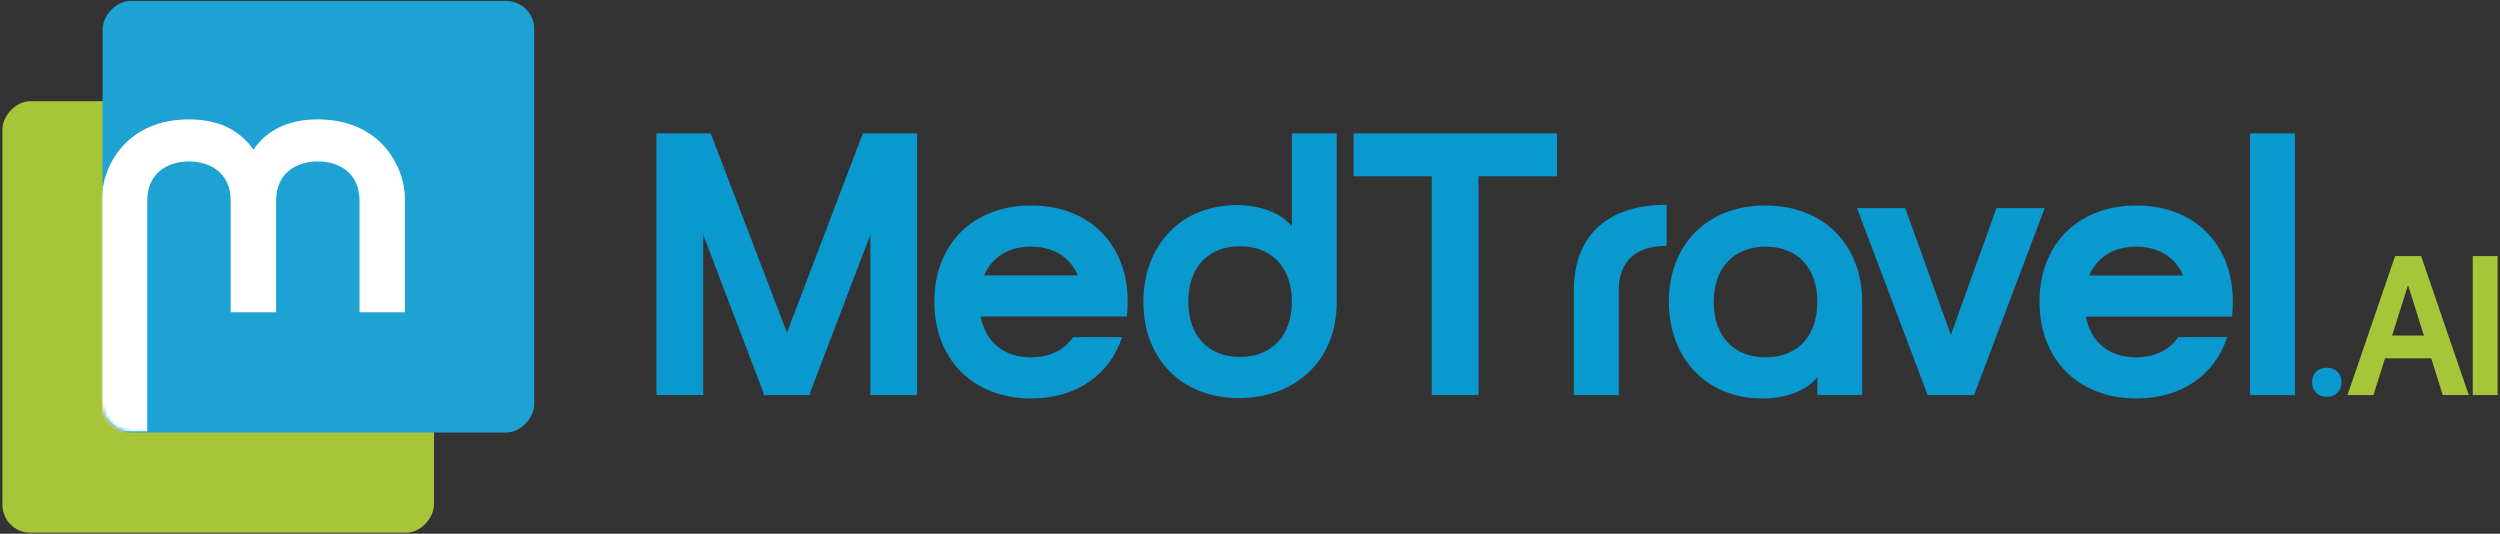 <svg width="712" height="152" viewBox="0 0 712 152" fill="none" xmlns="http://www.w3.org/2000/svg">
<rect x="0" y="0" width="712" height="152" fill="#333333" stroke="none"/>
<rect width="122.91" height="122.912" rx="8" transform="matrix(1 0 0 -1 0.686 151.729)" fill="#A7C538"/>
<rect width="122.91" height="122.912" rx="8" transform="matrix(1 0 0 -1 29.232 123.183)" fill="#1EA2D3"/>
<mask id="mask0_247_670" style="mask-type:alpha" maskUnits="userSpaceOnUse" x="29" y="0" width="123" height="123">
<rect x="29" width="122.91" height="122.91" rx="8" fill="#0999CE"/>
</mask>
<g mask="url(#mask0_247_670)">
<path d="M53.821 34C36.015 34 29 47.383 29 56.771V122.921H41.951V57.095C41.951 49.433 47.563 45.979 53.821 45.979C60.081 45.979 65.693 49.432 65.693 57.095V88.93H78.644V57.095C78.644 49.433 84.254 45.979 90.514 45.979C96.773 45.979 102.385 49.432 102.385 57.095V88.93H115.336V56.771C115.336 47.383 108.321 34 90.514 34C81.125 34 75.513 37.777 72.168 42.633C68.823 37.777 63.211 34 53.821 34Z" fill="white"/>
</g>
<path d="M186.955 112.524H200.27V66.831L217.524 112.099L217.418 112.525H230.732L230.626 112.099L247.882 66.829V112.524H261.196V37.964H245.751L224.128 94.737L202.4 37.964H186.955V112.524ZM407.76 112.524H421.074V50.213H443.442V37.964H385.499V50.213H407.76V112.524ZM280.262 78.44C282.499 73.22 287.292 70.239 293.576 70.239C299.967 70.239 304.76 73.22 306.997 78.44H280.262ZM293.576 101.767C286.014 101.767 280.688 97.505 279.303 90.156H320.951C321.057 88.772 321.164 87.387 321.164 85.896C321.164 69.493 310.192 58.523 293.684 58.523C277.174 58.523 266.095 69.493 266.095 85.896C266.095 102.405 277.172 113.483 293.683 113.483C306.571 113.483 316.051 106.773 319.565 96.016H305.613C303.057 99.743 298.903 101.767 293.577 101.767M367.924 37.964V64.487C365.368 61.185 359.829 58.415 352.16 58.415C336.716 58.415 325.639 69.493 325.639 86.001C325.639 102.405 336.716 113.377 352.799 113.377C368.457 113.377 380.705 103.151 380.705 86.003V37.964H367.924ZM338.42 85.896C338.42 75.989 344.279 70.132 353.119 70.132C362.065 70.132 367.924 75.991 367.924 85.896C367.924 95.803 362.067 101.66 353.119 101.66C344.279 101.66 338.42 95.801 338.42 85.896ZM448.237 82.7V112.524H461.018V82.7C461.018 74.18 466.13 70.025 474.652 70.025V58.309C458.462 58.309 448.237 66.509 448.237 82.7ZM502.772 58.521C486.369 58.521 475.292 69.493 475.292 85.896C475.292 102.405 486.369 113.483 501.813 113.483C509.589 113.483 515.021 110.713 517.578 107.412V112.524H530.36V86.109C530.36 69.6 519.282 58.523 502.773 58.523M517.58 86.003C517.58 95.909 511.721 101.768 502.88 101.768C493.933 101.768 488.074 95.909 488.074 86.004C488.074 76.097 493.933 70.24 502.88 70.24C511.72 70.24 517.578 76.099 517.578 86.004M549 112.527H562.207L582.338 59.271H568.598L555.603 95.377L542.609 59.271H528.866L549 112.527ZM595.013 78.443C597.25 73.223 602.043 70.241 608.327 70.241C614.719 70.241 619.513 73.223 621.749 78.443H595.013ZM608.327 101.769C600.765 101.769 595.439 97.508 594.055 90.159H635.702C635.809 88.775 635.915 87.389 635.915 85.899C635.915 69.496 624.945 58.525 608.435 58.525C591.925 58.525 580.847 69.496 580.847 85.899C580.847 102.408 591.925 113.485 608.434 113.485C621.323 113.485 630.802 106.776 634.318 96.019H620.363C617.807 99.745 613.654 101.769 608.327 101.769ZM640.815 112.527H653.597V37.967H640.815V112.527ZM658.489 108.851C658.489 111.396 660.186 113.037 662.675 113.037C665.163 113.037 666.861 111.396 666.861 108.851C666.861 106.363 665.163 104.721 662.674 104.721C660.186 104.721 658.489 106.361 658.489 108.851Z" fill="#0999CE"/>
<path d="M668.555 112.524H675.964L679.244 102.061H692.423L695.703 112.524H703.113L689.539 72.933H682.129L668.555 112.524ZM681.28 95.556L685.805 81.191L690.331 95.556H681.28ZM704.244 112.524H711.315V72.933H704.244V112.524Z" fill="#A7C538"/>
</svg>

